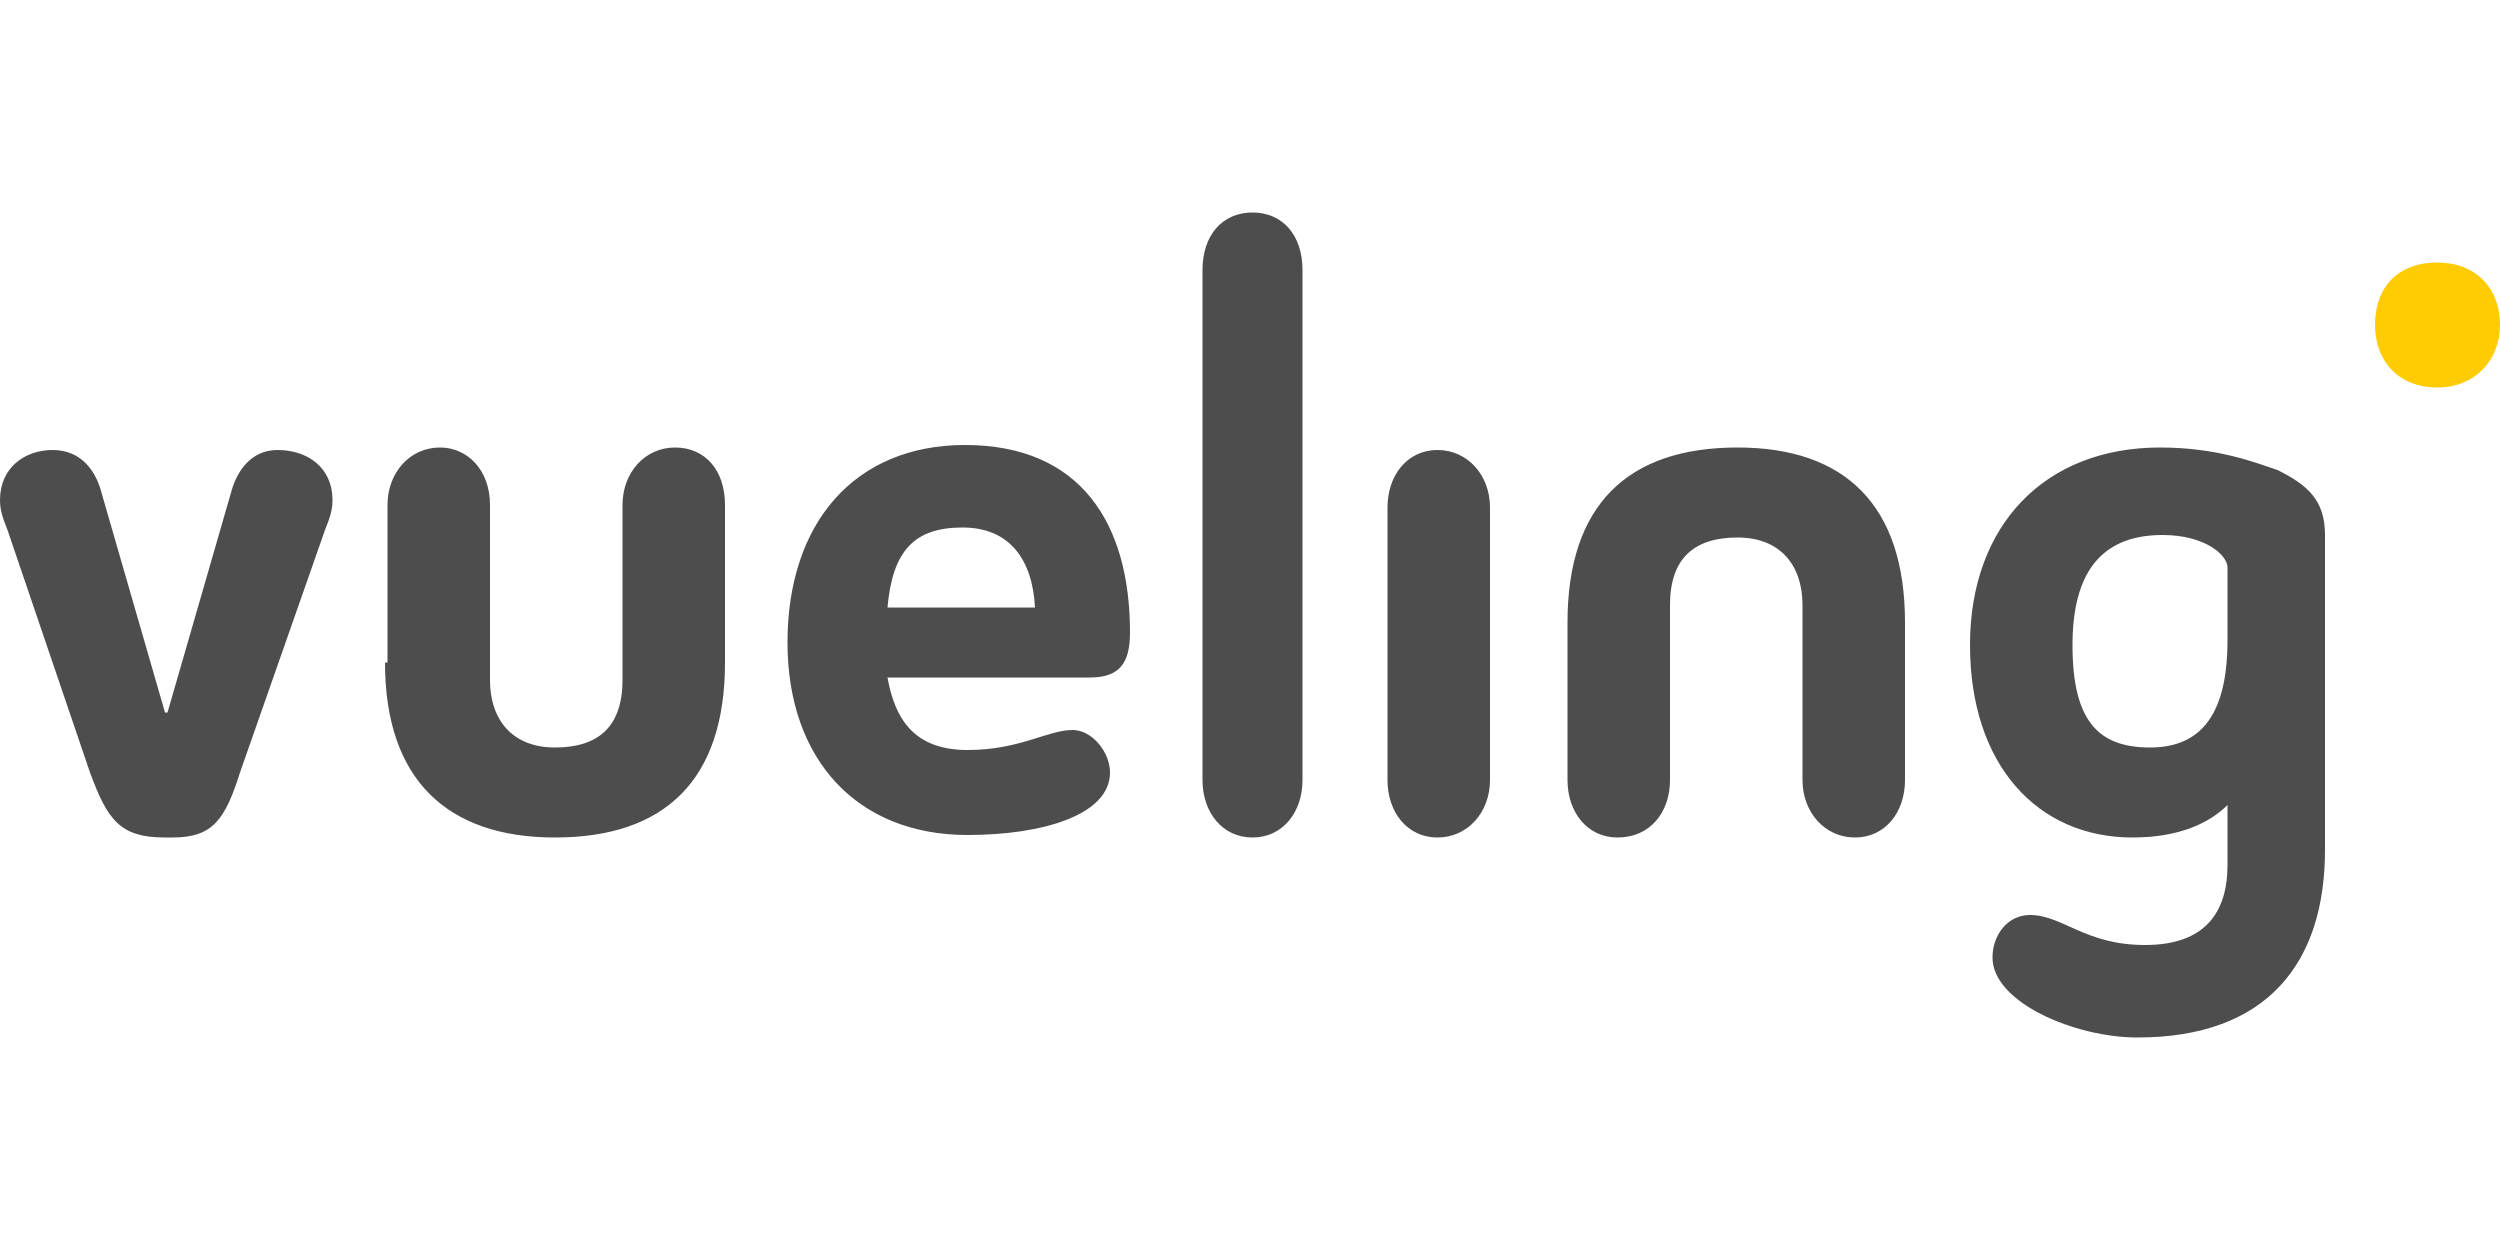 <?xml version="1.0"?>
<svg xmlns="http://www.w3.org/2000/svg" viewBox="0 -8.5 100 50"><path d="m6.7 20 2.6-9c.2-.6.7-1.5 1.8-1.5 1.2 0 2.2.7 2.2 2 0 .4-.1.7-.3 1.2l-3.4 9.7C9 24.3 8.5 25 6.9 25h-.3c-1.8 0-2.3-.7-3-2.6L.3 12.7c-.2-.5-.3-.8-.3-1.2 0-1.3 1-2 2.1-2 1.2 0 1.7.9 1.9 1.5l2.6 9h.1Zm41.4 2.7c0 1.3.8 2.3 2 2.3s2-1 2-2.3V2.3c0-1.4-.8-2.3-2-2.3s-2 .9-2 2.3v20.4Zm7.4 0c0 1.3.8 2.3 2 2.3s2.1-1 2.1-2.3V11.8c0-1.3-.9-2.3-2.1-2.3-1.2 0-2 1-2 2.3v10.9Zm20.7-6.3c0-4.7-2.4-7-6.7-7-4.4 0-6.8 2.3-6.8 7v6.3c0 1.3.8 2.3 2 2.3 1.3 0 2.1-1 2.1-2.3v-7c0-1.9 1-2.7 2.7-2.7 1.7 0 2.6 1.1 2.6 2.7v7c0 1.3.9 2.3 2.1 2.3 1.2 0 2-1 2-2.3v-6.3ZM15.4 18c0 4.7 2.5 7 6.8 7 4.4 0 6.8-2.3 6.8-7v-6.3c0-1.4-.8-2.3-2-2.3s-2.1 1-2.1 2.3v7c0 1.9-1 2.7-2.7 2.7-1.7 0-2.6-1.1-2.6-2.7v-7c0-1.4-.9-2.3-2-2.3-1.2 0-2.1 1-2.1 2.3V18h-.1Zm71-8.6c-4.6 0-7.6 3.1-7.6 7.9 0 4.8 2.7 7.7 6.5 7.7 1.9 0 3.1-.6 3.8-1.3v2.4c0 1.9-.9 3.2-3.3 3.2s-3.3-1.2-4.6-1.2c-.9 0-1.5.8-1.5 1.7 0 1.8 3.3 3.2 5.8 3.2 5.2 0 7.5-3 7.5-7.5V12.9c0-1.4-.7-2-1.9-2.6-.9-.3-2.4-.9-4.7-.9Zm2.7 7.7c0 2.9-1 4.3-3.1 4.3s-3.1-1.1-3.1-4.1c0-2.7 1-4.4 3.6-4.4 1.7 0 2.6.8 2.6 1.3v2.9Zm-45.5 1.5h-8.1c.3 1.7 1.1 2.9 3.2 2.9s3.2-.8 4.2-.8c.8 0 1.5.9 1.5 1.7 0 1.7-2.7 2.5-5.7 2.5-4.4 0-7.2-3-7.2-7.7 0-4.8 2.7-7.9 7.1-7.9 4.6 0 6.6 3.1 6.6 7.5 0 1.2-.4 1.8-1.6 1.8Zm-2.2-2.8c-.1-1.9-1-3.2-2.9-3.2s-2.8.9-3 3.2h5.9Z" fill="#4D4D4D"/><path d="M100 4.5c0 1.4-1 2.5-2.5 2.5C95.9 7 95 5.9 95 4.5 95 3 95.9 2 97.5 2 99 2 100 3 100 4.5" fill="#FFCC03"/></svg>
